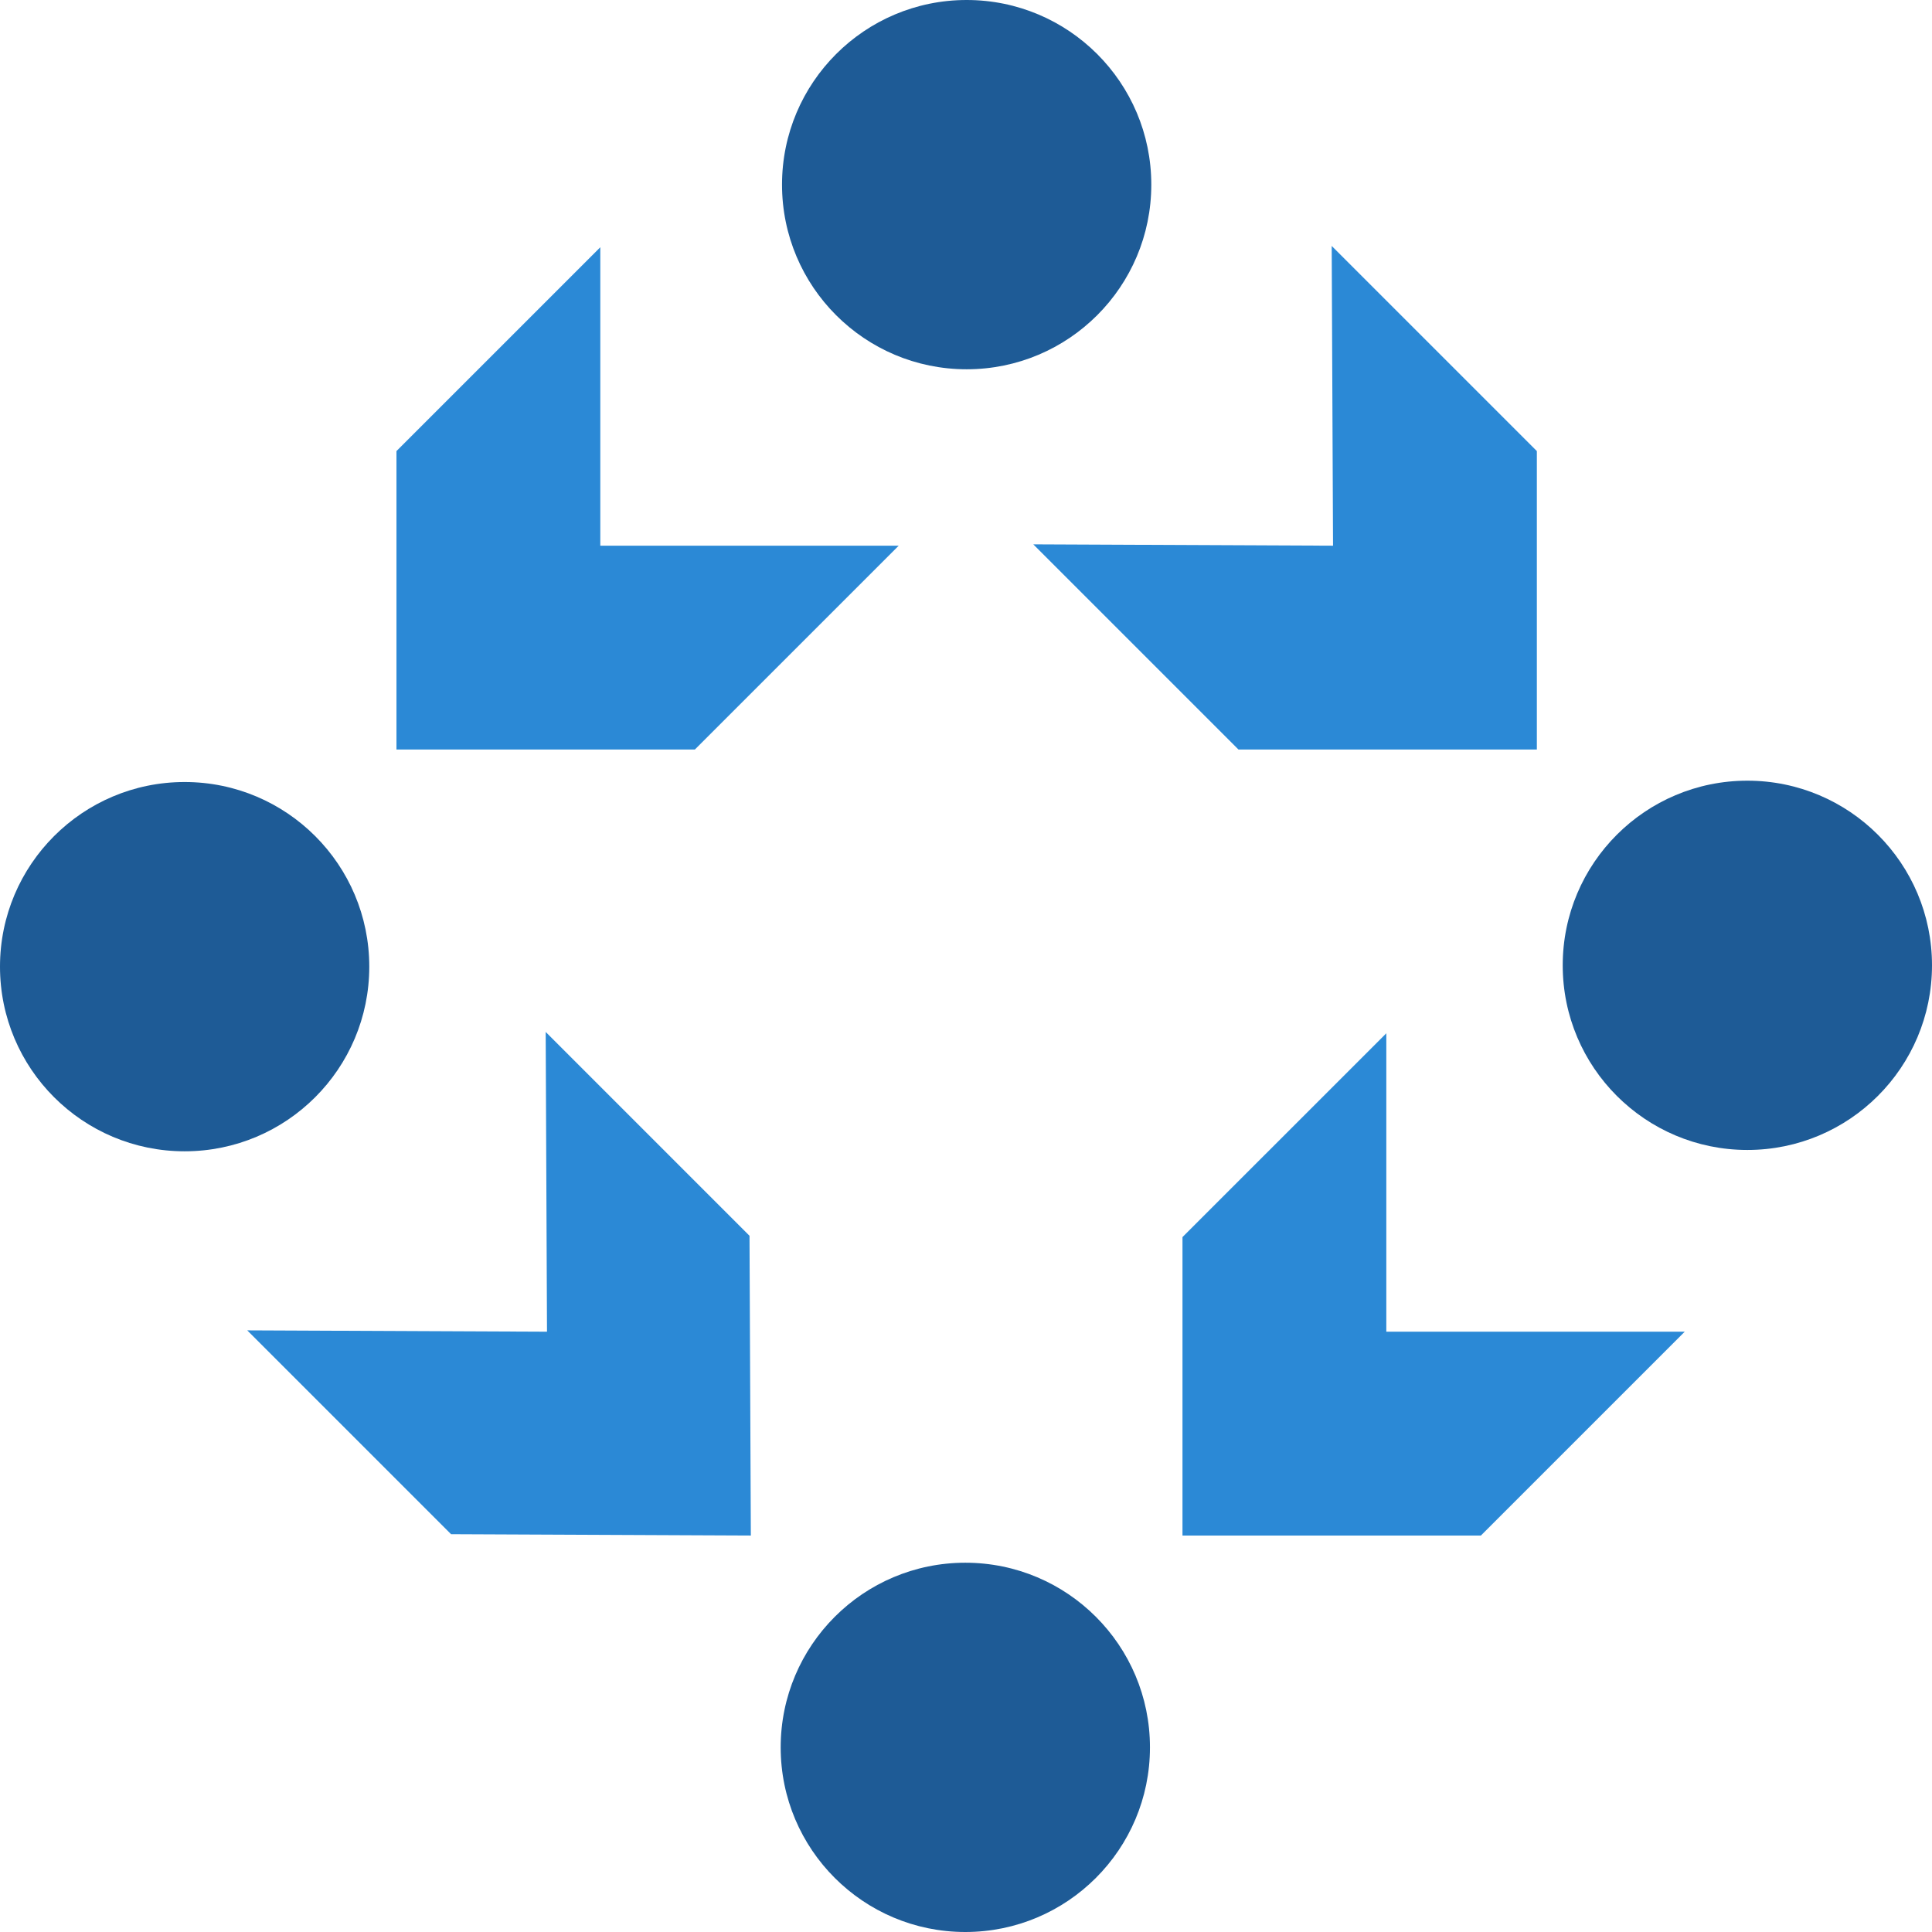 <?xml version="1.0" encoding="UTF-8" standalone="no"?>
<svg
   height="102.544"
   viewBox="0 0 102.544 102.544"
   width="102.544"
   version="1.1"
   id="svg33"
   sodipodi:docname="logo-text.svg"
   inkscape:version="1.4 (86a8ad7, 2024-10-11)"
   xmlns:inkscape="http://www.inkscape.org/namespaces/inkscape"
   xmlns:sodipodi="http://sodipodi.sourceforge.net/DTD/sodipodi-0.dtd"
   xmlns="http://www.w3.org/2000/svg"
   xmlns:svg="http://www.w3.org/2000/svg">
  <defs
     id="defs33" />
  <sodipodi:namedview
     id="namedview33"
     pagecolor="#ffffff"
     bordercolor="#000000"
     borderopacity="0.25"
     inkscape:showpageshadow="2"
     inkscape:pageopacity="0.0"
     inkscape:pagecheckerboard="0"
     inkscape:deskcolor="#d1d1d1"
     inkscape:zoom="2.1184811"
     inkscape:cx="109.74844"
     inkscape:cy="64.432956"
     inkscape:window-width="2560"
     inkscape:window-height="1387"
     inkscape:window-x="-8"
     inkscape:window-y="-8"
     inkscape:window-maximized="1"
     inkscape:current-layer="g33" />
  <g
     id="g33">
    <g
       id="g15">
      <g
         id="g14">
        <g
           id="g13">
          <g
             transform="rotate(90,40.7,44.8)"
             id="g1">
            <circle
               cx="47.136"
               cy="-7.244"
               fill="#1e5b96"
               r="9.8"
               id="circle1" />
          </g>
          <g
             transform="rotate(90,40.7,44.8)"
             id="g2">
            <circle
               cx="47.207"
               cy="75.7"
               fill="#1e5b96"
               r="9.8"
               id="circle2" />
          </g>
          <g
             transform="rotate(90,40.7,44.8)"
             id="g3">
            <circle
               cx="88.644"
               cy="34.264"
               fill="#1e5b96"
               r="9.8"
               id="circle3" />
          </g>
          <g
             transform="rotate(90,40.7,44.8)"
             id="g4">
            <circle
               cx="5.7"
               cy="34.193"
               fill="#1e5b96"
               r="9.8"
               id="circle4" />
          </g>
          <g
             id="g6">
            <g
               id="g5">
              <path
                 d="m 50.743,11.919 10.818,10.819 h 15.84 V 6.899 L 66.582,-3.92 v 15.839 z"
                 fill="#2b89d6"
                 transform="rotate(90,40.7,44.8)"
                 id="path4" />
            </g>
          </g>
          <g
             id="g8">
            <g
               id="g7">
              <path
                 d="M 9.023,53.638 19.842,64.457 H 35.681 V 48.618 L 24.863,37.799 v 15.839 z"
                 fill="#2b89d6"
                 transform="rotate(90,40.7,44.8)"
                 id="path6" />
            </g>
          </g>
          <g
             id="g10">
            <g
               id="g9">
              <path
                 d="m 66.511,72.377 10.819,-10.819 0.071,-15.91 -15.91,0.071 -10.819,10.818 15.91,-0.07 z"
                 fill="#2b89d6"
                 transform="rotate(90,40.7,44.8)"
                 id="path8" />
            </g>
          </g>
          <g
             id="g12">
            <g
               id="g11">
              <path
                 d="M 24.792,30.657 35.681,19.768 V 3.929 H 19.842 L 8.953,14.818 24.863,14.747 Z"
                 fill="#2b89d6"
                 transform="rotate(90,40.7,44.8)"
                 id="path10" />
            </g>
          </g>
        </g>
      </g>
    </g>
  </g>
</svg>
